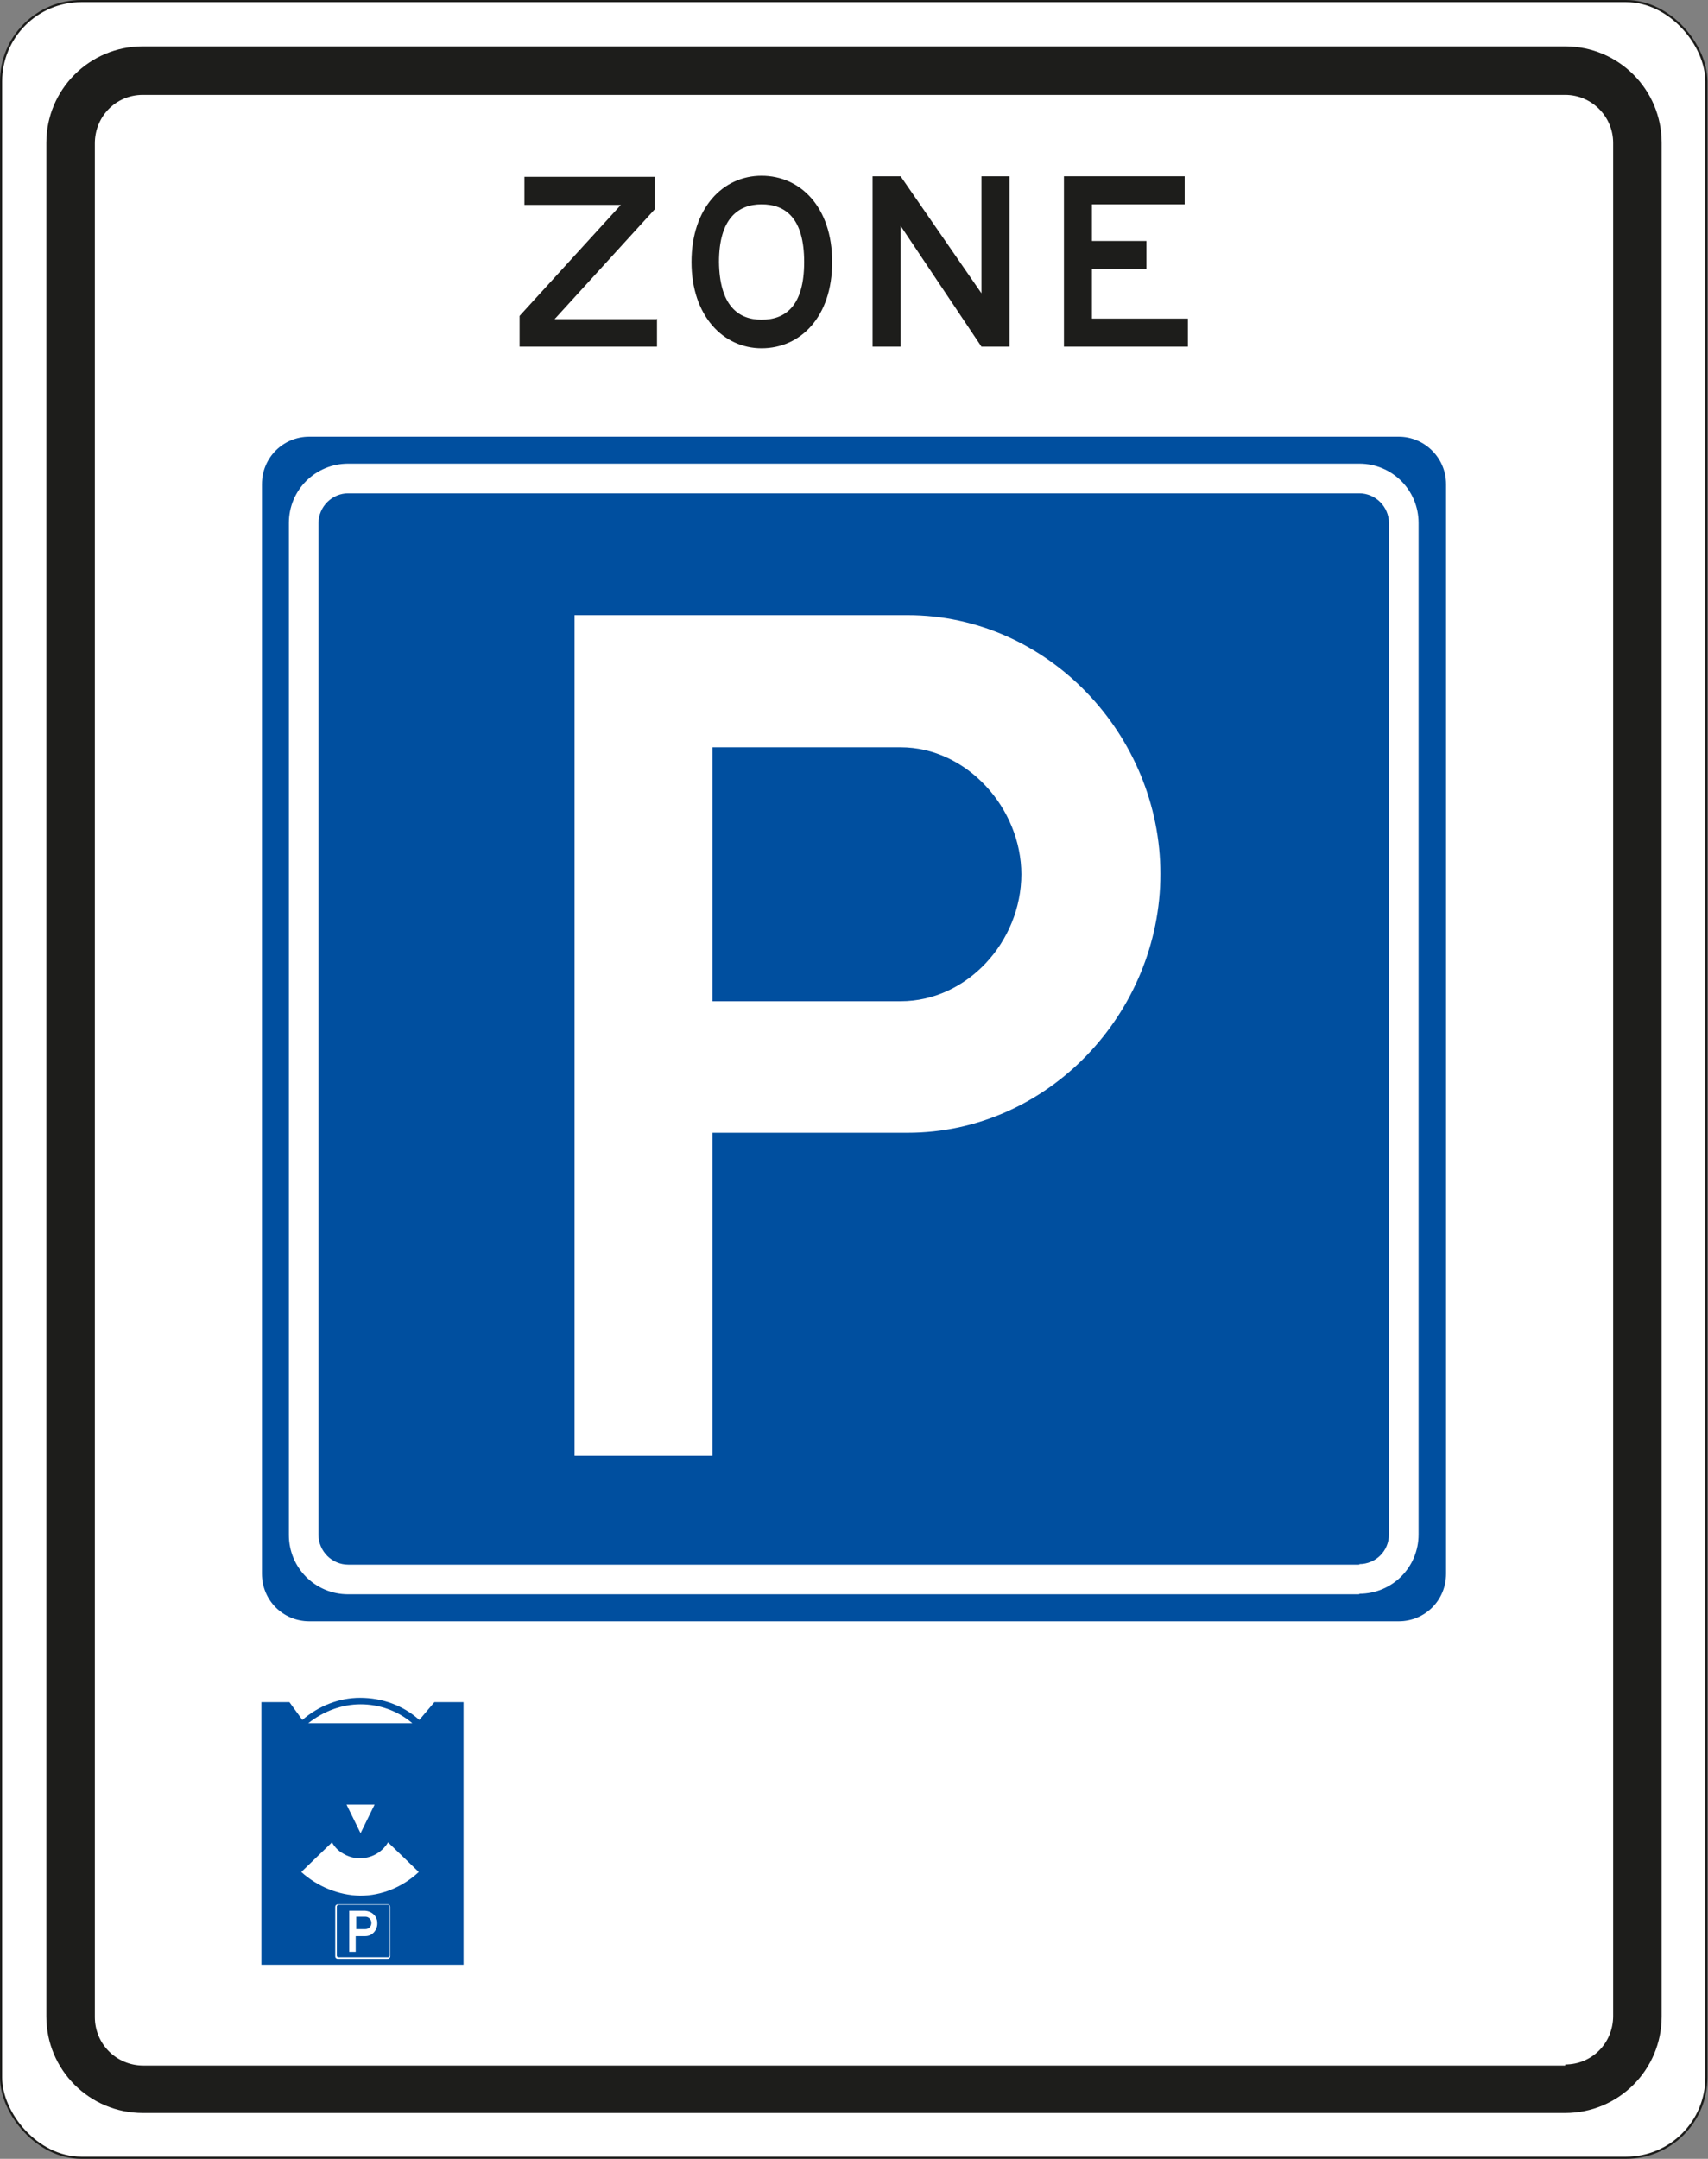 <?xml version="1.0" encoding="UTF-8"?>
<svg id="Laag_1" xmlns="http://www.w3.org/2000/svg" version="1.1" viewBox="0 0 316.9 400.4">
  <rect x="0" y="0" width="316.9" height="400.4" fill="#808080" stroke="none"/>
  <!-- Generator: Adobe Illustrator 29.5.1, SVG Export Plug-In . SVG Version: 2.1.0 Build 141)  -->
  <defs>
    <style>
      .st0 {
        fill-rule: evenodd;
      }

      .st0, .st1 {
        fill: #1d1d1b;
      }

      .st2 {
        fill: none;
        stroke: #1d1d1b;
        stroke-miterlimit: 4;
        stroke-width: .4px;
      }

      .st3 {
        fill: #fff;
      }

      .st4 {
        fill: #004f9f;
      }
    </style>
  </defs>
  <g>
    <rect class="st3" x=".2" y=".2" width="316.4" height="400" rx="14.9" ry="14.9"/>
    <rect class="st2" x=".2" y=".2" width="316.4" height="400" rx="14.9" ry="14.9"/>
  </g>
  <path class="st0" d="M290.4,382.9c5,0,8.9-4,8.9-9V26.5c0-4.9-4-8.9-8.9-8.9H26.5c-5,0-8.9,4-8.9,9v347.5c0,5,4,9,9,9h263.8ZM290.4,391.9c9.9,0,17.9-8,17.9-17.9V26.5c0-9.9-8-17.9-17.9-17.9H26.5c-9.9,0-17.9,8-17.9,17.9,0,0,0,0,0,0v347.5c0,9.9,8,17.9,17.9,17.9h263.9Z"/>
  <path class="st1" d="M202.6,59.1v-9.2h10.1v-5.2h-10.1v-6.8h17.2v-5.2h-22.4v31.6h23v-5.2h-17.8ZM167.1,41.9l15,22.4h5.2v-31.6h-5.2v21.7l-15-21.7h-5.2v31.6h5.2s0-22.4,0-22.4ZM133.4,48.6c0-8,3.5-10.7,7.9-10.7s7.9,2.5,7.9,10.7-3.5,10.7-7.9,10.7-7.8-2.7-7.9-10.7M141.3,64.6c7.2,0,13.1-5.8,13.1-16s-5.9-16-13.1-16-13,6-13,16,5.9,16,13,16M121.9,59.1v5.2h-25.5v-5.7l18.8-20.6h-17.9v-5.2h24.2v6l-18.6,20.4h18.9Z"/>
  <path class="st4" d="M48.6,89.8c0-4.9,3.9-8.8,8.8-8.8h202.1c4.8,0,8.8,3.9,8.8,8.8h0v202.1c0,4.9-3.9,8.8-8.8,8.8H57.4c-4.9,0-8.8-3.9-8.8-8.8V89.8Z"/>
  <path class="st3" d="M252.2,295.6c6.1,0,11-4.9,11-11V97c0-6.1-4.9-11-11-11H64.6c-6.1,0-11,4.9-11,11v187.7c0,6.1,4.9,11,11,11h187.6Z"/>
  <path class="st4" d="M252.2,290.1c3,0,5.5-2.4,5.5-5.5h0V97c0-3-2.5-5.5-5.5-5.5s0,0,0,0H64.6c-3,0-5.5,2.5-5.5,5.5h0v187.7c0,3,2.5,5.5,5.5,5.5h187.6Z"/>
  <path class="st3" d="M132.2,270h-25.6V114.1h61.8c26,0,46.9,22.2,46.9,48s-20.9,48-46.9,48h-36.2v59.8Z"/>
  <path class="st4" d="M189.5,162.2c0-12.3-10.1-23.6-22.4-23.6h-34.9v47.1h34.9c12.3,0,22.4-11,22.4-23.6Z"/>
  <path class="st4" d="M68.9,356.7c0,.6-.5,1.1-1.1,1.1h-1.7v-2.3h1.7c.6,0,1.1.5,1.1,1.1M66,362v-2.9h1.8c1.3,0,2.3-1.2,2.2-2.5,0-1.2-1-2.1-2.2-2.2h-3v7.6h1.2M71.9,363h-9.1c-.1,0-.3-.1-.3-.3v-9.1c0-.1.1-.3.3-.3h9.2c.1,0,.3.1.3.3v9.1c0,.1-.1.3-.3.3M71.9,363.3c.3,0,.5-.2.5-.5v-9.1c0-.3-.2-.5-.5-.5h-9.2c-.3,0-.5.2-.5.5v9.1c0,.3.2.5.5.5h9.2M77.8,319l2.8-3.3h5.4v48.7h-37.5v-48.7h5.2l2.4,3.3c3-2.6,6.8-4.1,10.7-4.1,4.1,0,8,1.4,11,4.1"/>
  <path class="st3" d="M76.5,319.6c-2.7-2.3-6.1-3.5-9.6-3.5-3.5,0-6.9,1.3-9.7,3.5h19.3"/>
  <path class="st3" d="M66.8,351.6c4,0,7.9-1.6,10.9-4.4l-5.7-5.5c-1.7,2.9-5.5,3.8-8.3,2.1-.9-.5-1.6-1.2-2.1-2.1l-5.7,5.5c3,2.7,6.9,4.3,10.9,4.4"/>
  <polyline class="st3" points="66.9 340 69.5 334.7 64.3 334.7 66.9 340"/>
</svg>